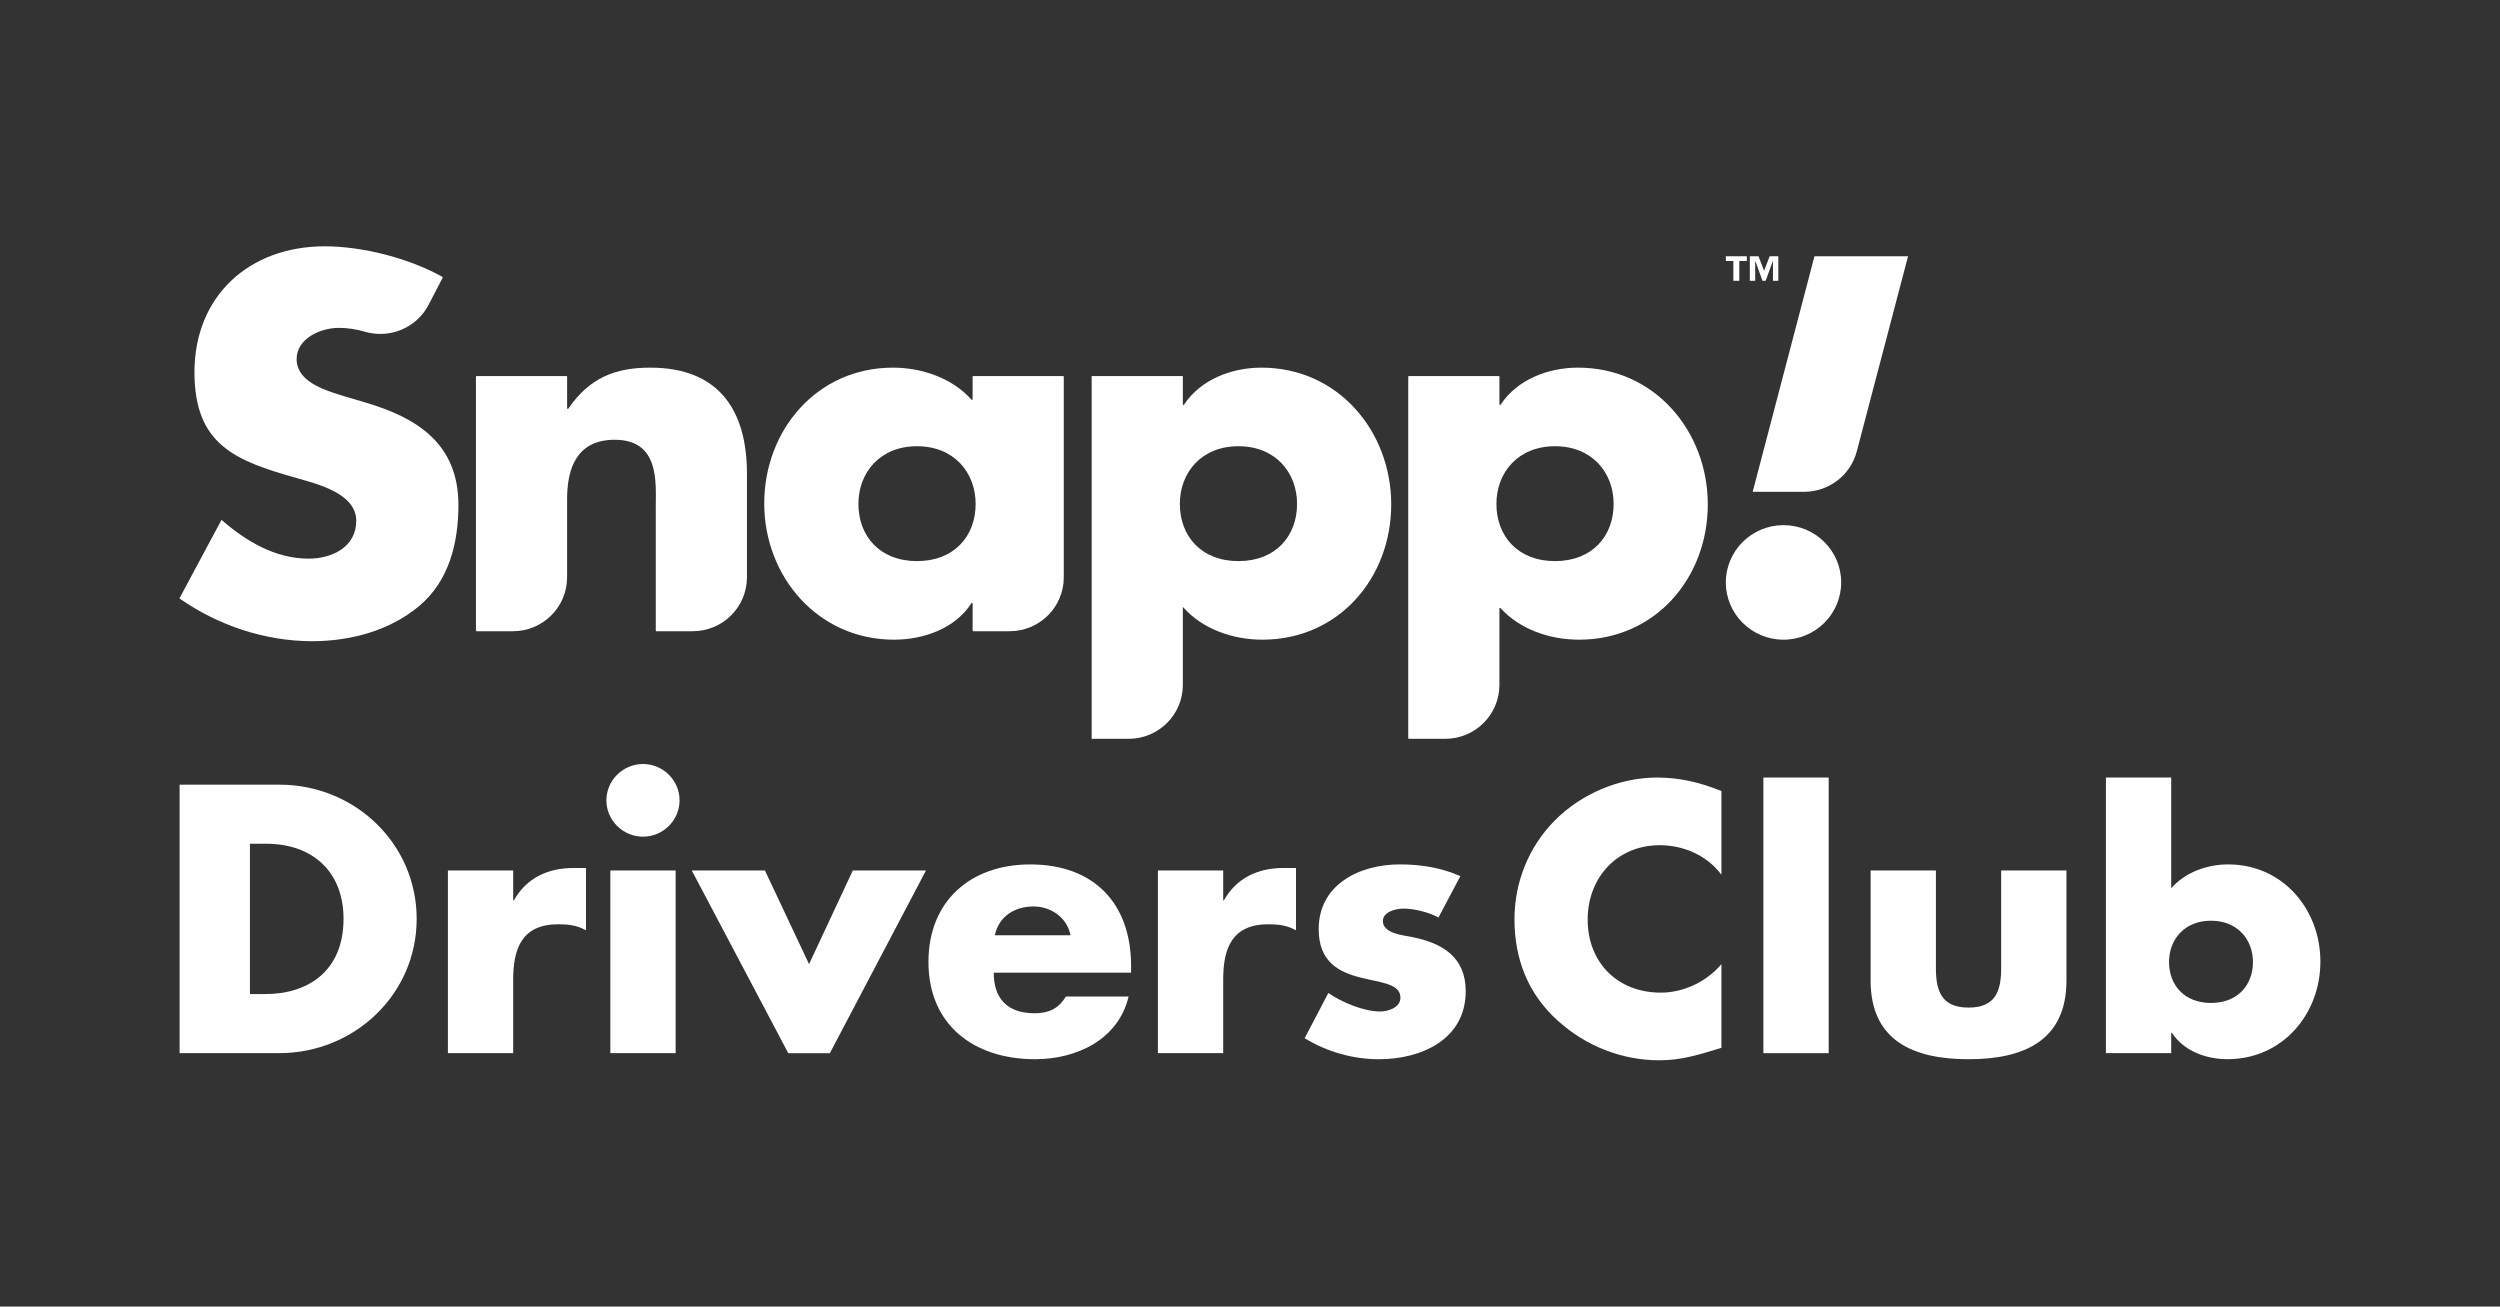 <svg width="243" height="127" viewBox="0 0 243 127" fill="none" xmlns="http://www.w3.org/2000/svg">
<rect x="0" y="0" width="243" height="127" fill="#333333" stroke="none"/>
<path d="M41.665 29.615C40.505 31.861 37.897 32.957 35.457 32.241C34.639 32.002 33.787 31.87 32.922 31.87C31.169 31.87 28.832 32.884 28.832 34.916C28.832 37.043 31.412 37.864 33.068 38.397L35.504 39.121C40.617 40.62 44.558 43.181 44.558 49.079C44.558 52.705 43.683 56.427 40.76 58.892C37.887 61.308 34.04 62.324 30.342 62.324C25.736 62.324 21.224 60.79 17.485 58.199C17.458 58.18 17.452 58.146 17.466 58.117L21.531 50.53C23.916 52.608 26.741 54.3 30.002 54.3C32.243 54.3 34.628 53.188 34.628 50.626C34.628 47.966 30.879 47.049 28.834 46.469C22.846 44.777 18.902 43.23 18.902 36.173C18.902 28.777 24.21 23.942 31.562 23.942C35.243 23.942 39.743 25.09 43 26.911C43.029 26.928 43.04 26.963 43.025 26.993L41.665 29.615Z" fill="white"/>
<path d="M55.188 39.747C55.209 39.747 55.23 39.736 55.241 39.719C57.281 36.745 59.761 35.735 63.206 35.735C69.924 35.735 72.603 39.94 72.603 46.032V56.118C72.603 59.011 70.241 61.356 67.327 61.356H63.804C63.769 61.356 63.741 61.329 63.741 61.294V49.27C63.741 46.902 64.13 42.745 59.749 42.745C56.146 42.745 55.122 45.403 55.122 48.497V56.118C55.122 59.011 52.76 61.356 49.849 61.356H46.326C46.29 61.356 46.262 61.329 46.262 61.294V36.619C46.262 36.585 46.29 36.556 46.326 36.556H55.061C55.097 36.556 55.124 36.585 55.124 36.619V39.684C55.124 39.719 55.152 39.747 55.188 39.747Z" fill="white"/>
<path d="M98.126 61.356H94.603C94.569 61.356 94.54 61.329 94.54 61.294V58.663C94.54 58.627 94.512 58.6 94.476 58.6C94.455 58.6 94.434 58.61 94.423 58.629C92.859 61.075 89.805 62.177 86.895 62.177C79.495 62.177 74.284 56.038 74.284 48.932C74.284 41.825 79.397 35.735 86.796 35.735C89.613 35.735 92.569 36.757 94.427 38.846C94.466 38.89 94.537 38.863 94.537 38.806V36.619C94.537 36.585 94.567 36.556 94.601 36.556H103.336C103.372 36.556 103.399 36.585 103.399 36.619V56.118C103.402 59.011 101.04 61.356 98.126 61.356ZM83.438 48.98C83.438 52.123 85.531 54.539 89.135 54.539C92.738 54.539 94.831 52.121 94.831 48.98C94.831 45.936 92.738 43.373 89.135 43.373C85.531 43.373 83.438 45.936 83.438 48.98Z" fill="white"/>
<path d="M115.036 39.361C115.057 39.361 115.078 39.35 115.089 39.333C116.7 36.887 119.707 35.735 122.617 35.735C130.066 35.735 135.226 41.922 135.226 49.029C135.226 56.183 130.113 62.177 122.714 62.177C119.849 62.177 116.886 61.167 114.987 59.003C114.981 58.997 114.972 59.001 114.972 59.007V66.576C114.972 69.469 112.61 71.814 109.697 71.814H106.11V36.556H114.972V39.297C114.972 39.333 115.002 39.361 115.036 39.361ZM114.681 48.98C114.681 52.123 116.774 54.539 120.377 54.539C123.98 54.539 126.074 52.121 126.074 48.98C126.074 45.936 123.98 43.373 120.377 43.373C116.774 43.373 114.681 45.936 114.681 48.98Z" fill="white"/>
<path d="M145.807 39.361C145.828 39.361 145.849 39.35 145.86 39.333C147.471 36.887 150.478 35.735 153.387 35.735C160.837 35.735 165.997 41.922 165.997 49.029C165.997 56.183 160.884 62.177 153.485 62.177C150.666 62.177 147.756 61.201 145.853 59.11C145.815 59.066 145.743 59.093 145.743 59.152V66.576C145.743 69.469 143.381 71.814 140.468 71.814H136.945C136.909 71.814 136.881 71.787 136.881 71.751V36.619C136.881 36.585 136.909 36.556 136.945 36.556H145.68C145.716 36.556 145.743 36.585 145.743 36.619V39.297C145.743 39.333 145.773 39.361 145.807 39.361ZM145.452 48.98C145.452 52.123 147.545 54.539 151.148 54.539C154.751 54.539 156.845 52.121 156.845 48.98C156.845 45.936 154.751 43.373 151.148 43.373C147.545 43.373 145.452 45.936 145.452 48.98Z" fill="white"/>
<path d="M176.366 24.908L170.361 47.804H175.353C177.77 47.804 179.881 46.182 180.483 43.86L185.463 24.908H176.366Z" fill="white"/>
<path fill-rule="evenodd" clip-rule="evenodd" d="M173.357 51.044C176.451 51.044 178.963 53.538 178.963 56.61C178.963 59.681 176.451 62.177 173.357 62.177C170.262 62.177 167.75 59.683 167.75 56.61C167.752 53.538 170.264 51.044 173.357 51.044Z" fill="white"/>
<path d="M170.606 25.368H170.619L171.315 27.293H171.623L172.319 25.368H172.332V27.293H172.854V24.908H172.01L171.469 26.319L170.928 24.908H170.082V27.293H170.606V25.368Z" fill="white"/>
<path d="M168.483 27.293H169.06V25.368H169.792V24.908H167.752V25.368H168.483V27.293Z" fill="white"/>
<path d="M17.458 76.269H27.149C34.469 76.269 40.5 81.979 40.5 89.317C40.5 96.654 34.433 102.365 27.149 102.365H17.458V76.269ZM24.292 96.621H25.825C29.904 96.621 33.391 94.406 33.391 89.317C33.391 84.644 30.289 82.013 25.895 82.013H24.292V96.621Z" fill="white"/>
<path d="M49.88 87.518H49.95C51.17 85.336 53.261 84.368 55.737 84.368H56.958V90.425C56.086 89.941 55.249 89.838 54.274 89.838C50.754 89.838 49.882 92.157 49.882 95.202V102.367H43.536V84.61H49.882V87.518H49.88Z" fill="white"/>
<path d="M118.893 87.518H118.963C120.183 85.336 122.274 84.368 124.75 84.368H125.97V90.425C125.099 89.941 124.262 89.838 123.287 89.838C119.766 89.838 118.895 92.157 118.895 95.202V102.367H112.549V84.61H118.895V87.518H118.893Z" fill="white"/>
<path d="M66.054 77.793C66.054 79.731 64.452 81.324 62.498 81.324C60.546 81.324 58.941 79.733 58.941 77.793C58.941 75.855 60.544 74.262 62.498 74.262C64.452 74.262 66.054 75.853 66.054 77.793ZM65.672 102.367H59.326V84.61H65.672V102.367Z" fill="white"/>
<path d="M78.64 93.715L82.893 84.612H90.004L80.662 102.369H76.619L67.241 84.612H74.352L78.64 93.715Z" fill="white"/>
<path d="M109.946 94.544H96.593C96.593 97.106 97.952 98.489 100.566 98.489C101.926 98.489 102.903 98.04 103.598 96.862H109.699C109.21 98.939 107.956 100.463 106.318 101.466C104.679 102.47 102.657 102.955 100.6 102.955C94.673 102.955 90.245 99.632 90.245 93.505C90.245 87.587 94.324 84.022 100.145 84.022C106.351 84.022 109.942 87.831 109.942 93.887V94.544H109.946ZM104.053 90.91C103.74 89.214 102.171 88.108 100.462 88.108C98.614 88.108 97.081 89.078 96.696 90.91H104.053Z" fill="white"/>
<path d="M139.821 89.18C138.844 88.662 137.484 88.316 136.403 88.316C135.672 88.316 134.416 88.626 134.416 89.527C134.416 90.738 136.403 90.91 137.275 91.085C140.237 91.672 142.468 93.058 142.468 96.346C142.468 101.019 138.18 102.957 134.031 102.957C131.485 102.957 128.975 102.231 126.814 100.914L129.115 96.518C130.404 97.419 132.565 98.317 134.134 98.317C134.936 98.317 136.122 97.937 136.122 96.967C136.122 95.584 134.134 95.514 132.149 94.994C130.161 94.475 128.176 93.505 128.176 90.32C128.176 85.96 132.149 84.02 136.054 84.02C138.076 84.02 140.098 84.331 141.946 85.162L139.821 89.18Z" fill="white"/>
<path d="M167.324 85.026C165.931 83.157 163.664 82.154 161.328 82.154C157.145 82.154 154.32 85.338 154.32 89.388C154.32 93.507 157.179 96.484 161.431 96.484C163.662 96.484 165.893 95.412 167.322 93.715V101.849C165.056 102.541 163.417 103.06 161.292 103.06C157.631 103.06 154.144 101.676 151.425 99.218C148.532 96.621 147.207 93.23 147.207 89.353C147.207 85.788 148.566 82.362 151.076 79.8C153.656 77.169 157.386 75.578 161.082 75.578C163.279 75.578 165.301 76.063 167.322 76.892V85.026H167.324Z" fill="white"/>
<path d="M177.747 102.367H171.401V75.576H177.747V102.367Z" fill="white"/>
<path d="M188.17 84.612V94.095C188.17 96.346 188.728 97.937 191.342 97.937C193.957 97.937 194.513 96.346 194.513 94.095V84.612H200.859V95.307C200.859 101.156 196.71 102.957 191.342 102.957C185.973 102.957 181.824 101.158 181.824 95.307V84.612H188.17Z" fill="white"/>
<path d="M204.695 75.576H211.041V86.34C212.4 84.782 214.528 84.02 216.583 84.02C221.882 84.02 225.542 88.38 225.542 93.469C225.542 98.592 221.846 102.953 216.513 102.953C214.422 102.953 212.261 102.157 211.11 100.391H211.041V102.365H204.695V75.576ZM210.829 93.507C210.829 95.758 212.328 97.488 214.908 97.488C217.488 97.488 218.987 95.758 218.987 93.507C218.987 91.326 217.488 89.493 214.908 89.493C212.328 89.491 210.829 91.326 210.829 93.507Z" fill="white"/>
</svg>
